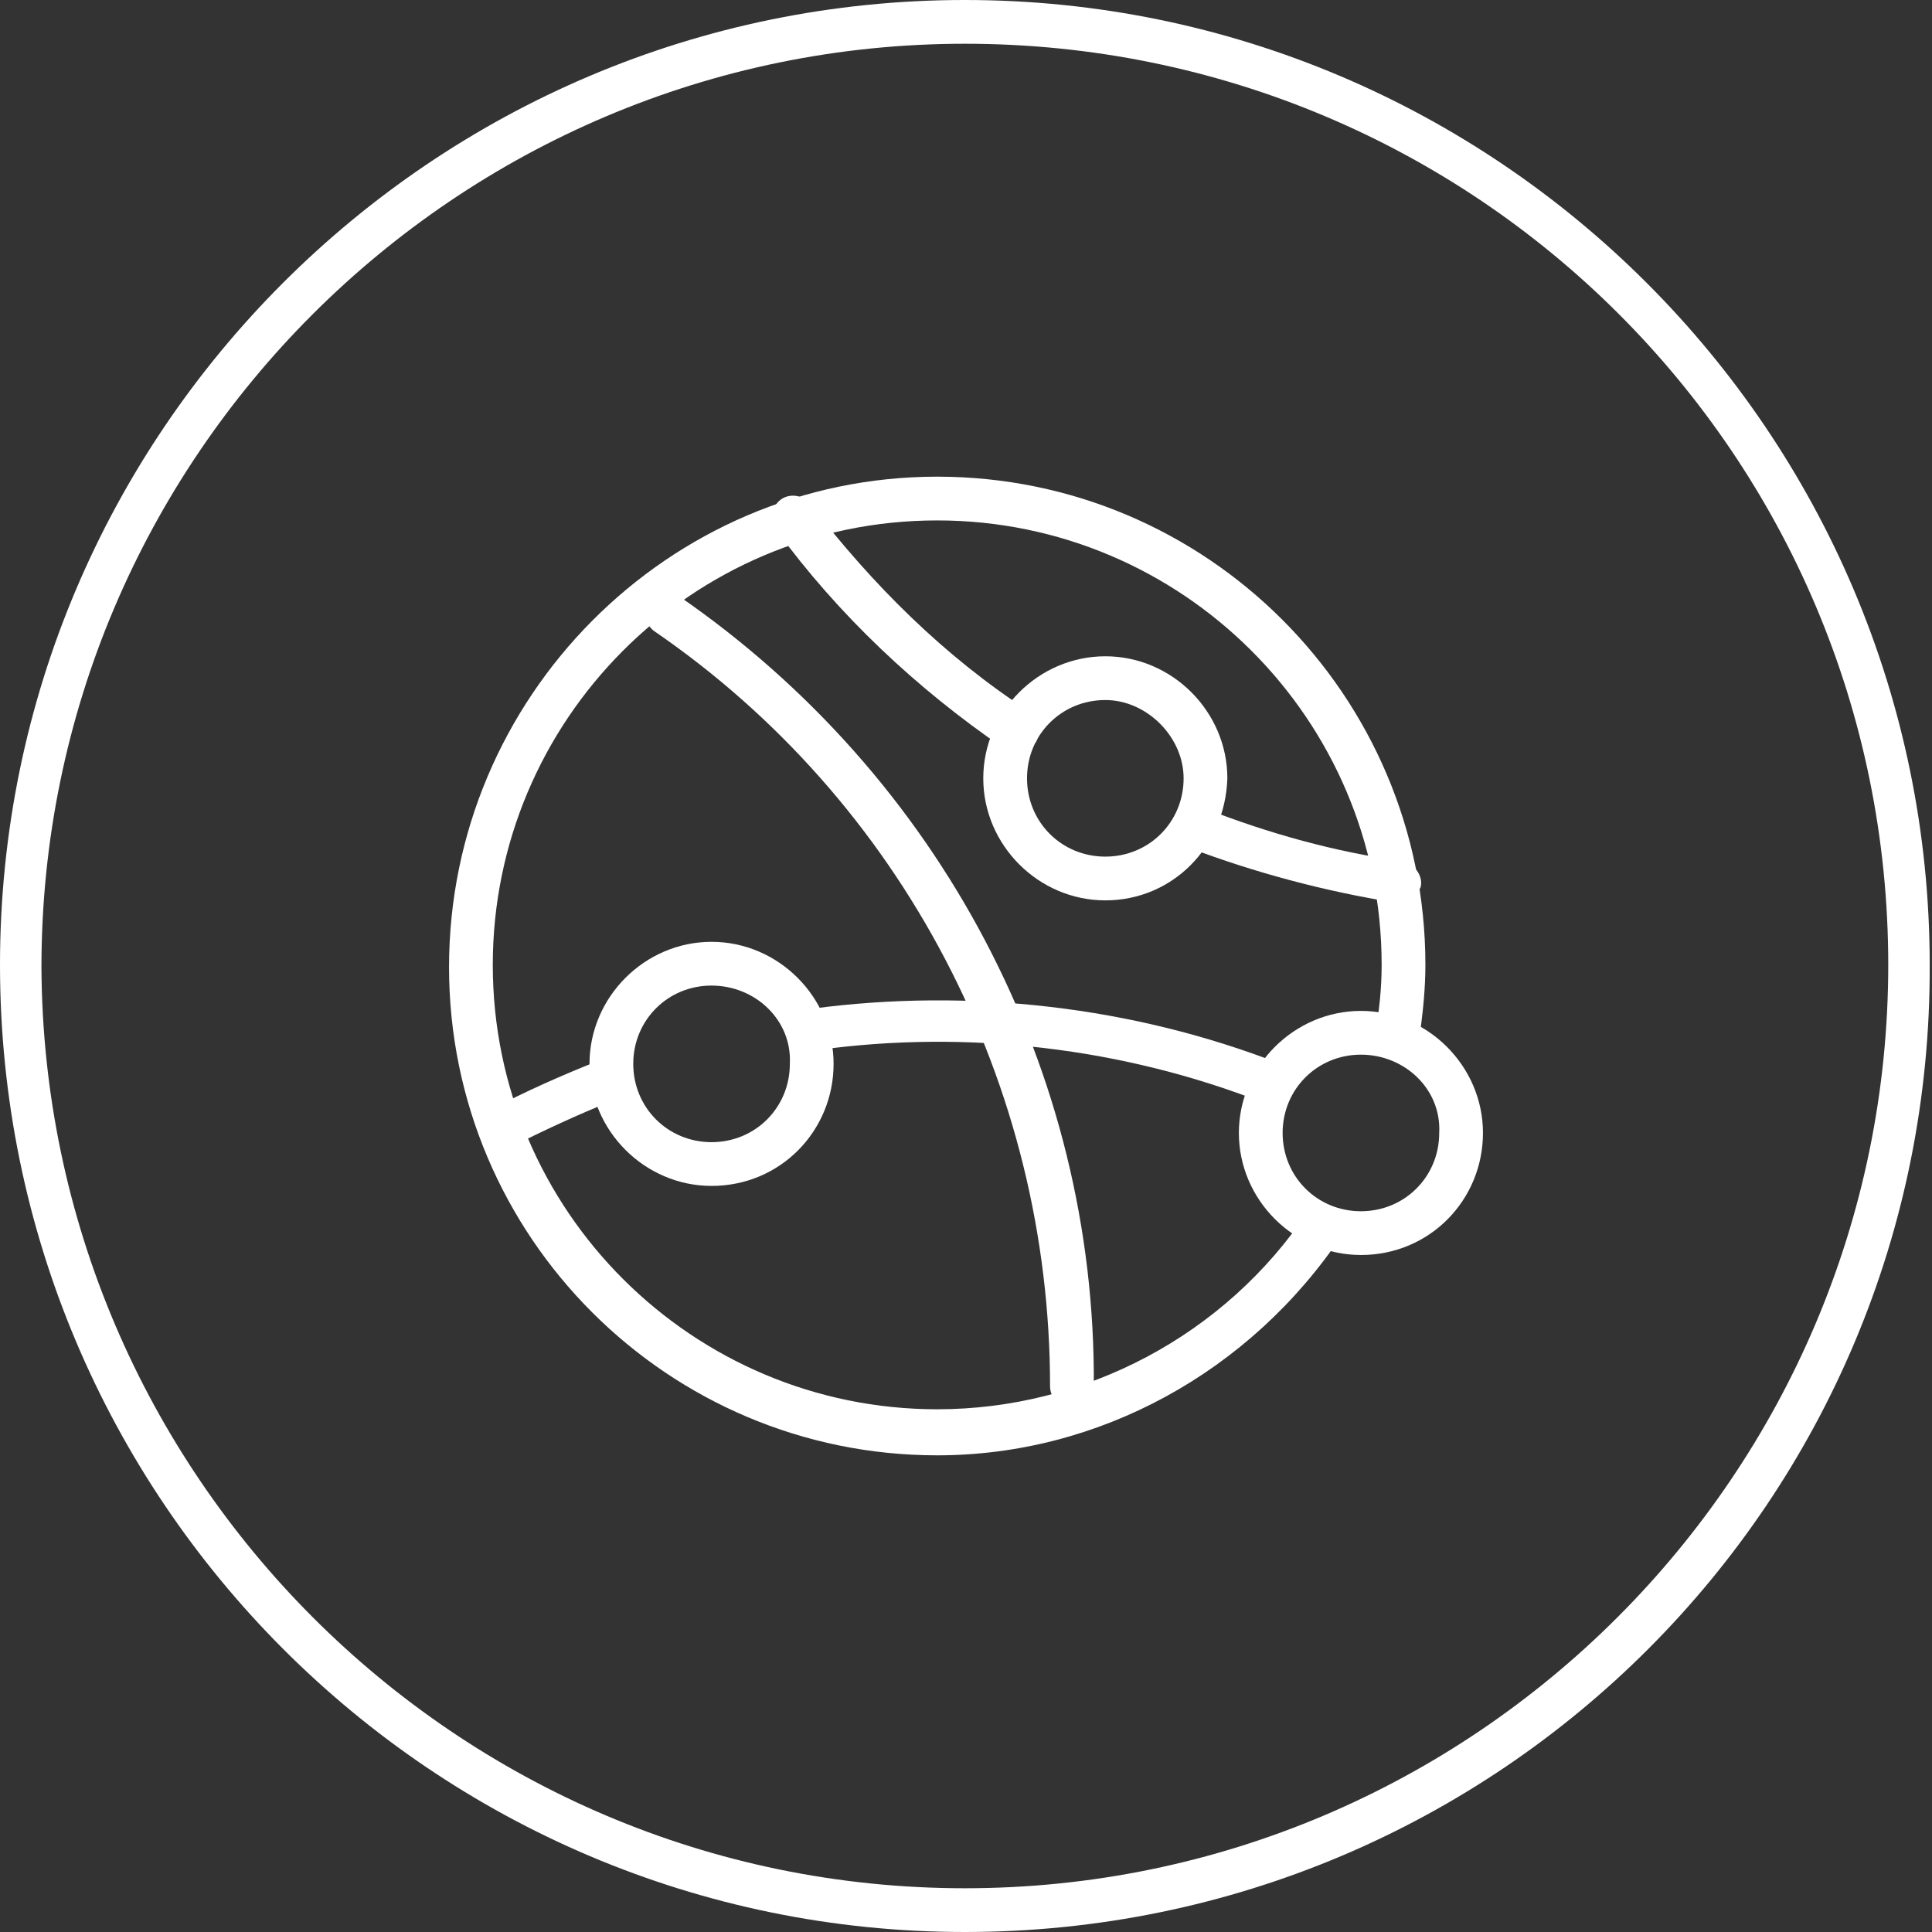 <?xml version="1.0" encoding="utf-8"?>
<!-- Generator: Adobe Illustrator 22.0.1, SVG Export Plug-In . SVG Version: 6.00 Build 0)  -->
<svg version="1.1" id="Lager_1" xmlns="http://www.w3.org/2000/svg" xmlns:xlink="http://www.w3.org/1999/xlink" x="0px" y="0px"
	 viewBox="0 0 83.9 83.9" style="enable-background:new 0 0 83.9 83.9;" xml:space="preserve">
<rect x="0" y="0" width="83.9" height="83.9" fill="#333333" stroke="none"/>
<style type="text/css">
	.st0{fill:#FFFFFF;}
</style>
<g>
	<path class="st0" d="M41.9,1.9c-22.1,0-40.1,18-40.1,40.1C1.9,64,19.8,82,41.9,82S82,64,82,41.9C82,19.8,64.1,1.9,41.9,1.9
		 M41.9,83.9C18.8,83.9,0,65.1,0,41.9C0,18.8,18.8,0,41.9,0s41.9,18.8,41.9,41.9C83.9,65.1,65.1,83.9,41.9,83.9"/>
	<path class="st0" d="M55.2,48c-0.1,0-0.2,0-0.3-0.1c-6.1-2.4-12.9-3.2-19.4-2.3c-0.5,0.1-1-0.3-1-0.8c-0.1-0.5,0.3-1,0.8-1
		c6.8-0.9,13.9-0.1,20.3,2.4c0.5,0.2,0.7,0.7,0.5,1.2C55.9,47.8,55.6,48,55.2,48"/>
	<path class="st0" d="M21.7,50c-0.3,0-0.7-0.2-0.8-0.5c-0.2-0.5-0.1-1,0.4-1.3c1.5-0.8,3.1-1.5,4.6-2.1c0.5-0.2,1,0.1,1.2,0.5
		c0.2,0.5-0.1,1-0.5,1.2c-1.5,0.6-3,1.3-4.4,2C22,50,21.9,50,21.7,50"/>
	<path class="st0" d="M46.5,61.1L46.5,61.1c-0.5,0-0.9-0.4-0.9-0.9c0-13.1-6.4-25.4-17.2-32.8c-0.4-0.3-0.5-0.9-0.2-1.3
		c0.3-0.4,0.9-0.5,1.3-0.2c11.3,7.8,18.1,20.6,18,34.3C47.4,60.7,47,61.1,46.5,61.1"/>
	<path class="st0" d="M44.1,32.7c-0.2,0-0.4-0.1-0.5-0.2c-3.8-2.6-7.2-5.8-9.9-9.5c-0.3-0.4-0.2-1,0.2-1.3c0.4-0.3,1-0.2,1.3,0.2
		c2.7,3.5,5.8,6.6,9.5,9c0.4,0.3,0.5,0.9,0.3,1.3C44.7,32.6,44.4,32.7,44.1,32.7"/>
	<path class="st0" d="M60.7,39.2c0,0-0.1,0-0.1,0c-3.1-0.5-6.1-1.3-9-2.4c-0.5-0.2-0.7-0.7-0.5-1.2c0.2-0.5,0.7-0.7,1.2-0.5
		c2.8,1.1,5.7,1.9,8.6,2.3c0.5,0.1,0.9,0.6,0.8,1.1C61.6,38.8,61.2,39.2,60.7,39.2"/>
	<path class="st0" d="M48,30.4c-1.9,0-3.4,1.5-3.4,3.4c0,1.9,1.5,3.4,3.4,3.4c1.9,0,3.4-1.5,3.4-3.4C51.4,32,49.8,30.4,48,30.4
		 M48,39.1c-2.9,0-5.3-2.4-5.3-5.3c0-2.9,2.4-5.3,5.3-5.3c2.9,0,5.3,2.4,5.3,5.3C53.2,36.8,50.9,39.1,48,39.1"/>
	<path class="st0" d="M59.1,45.8c-1.9,0-3.4,1.5-3.4,3.4c0,1.9,1.5,3.4,3.4,3.4c1.9,0,3.4-1.5,3.4-3.4C62.6,47.3,61,45.8,59.1,45.8
		 M59.1,54.5c-2.9,0-5.3-2.4-5.3-5.3c0-2.9,2.4-5.3,5.3-5.3c2.9,0,5.3,2.4,5.3,5.3C64.4,52.1,62.1,54.5,59.1,54.5"/>
	<path class="st0" d="M40.7,63.2c-11.7,0-21.2-9.5-21.2-21.2S29,20.7,40.7,20.7c11.7,0,21.2,9.5,21.2,21.2c0,1-0.1,2.1-0.3,3.4
		L59.7,45c0.2-1.1,0.3-2.1,0.3-3.1c0-10.7-8.7-19.3-19.3-19.3c-10.7,0-19.3,8.7-19.3,19.3c0,10.7,8.7,19.3,19.3,19.3
		c6.4,0,12.5-3.2,16.1-8.6l1.5,1C54.3,59.6,47.7,63.2,40.7,63.2"/>
	<path class="st0" d="M30.9,42.8c-1.9,0-3.4,1.5-3.4,3.4c0,1.9,1.5,3.4,3.4,3.4c1.9,0,3.4-1.5,3.4-3.4
		C34.4,44.3,32.8,42.8,30.9,42.8 M30.9,51.5c-2.9,0-5.3-2.4-5.3-5.3c0-2.9,2.4-5.3,5.3-5.3s5.3,2.4,5.3,5.3
		C36.2,49.1,33.9,51.5,30.9,51.5"/>
</g>
</svg>
